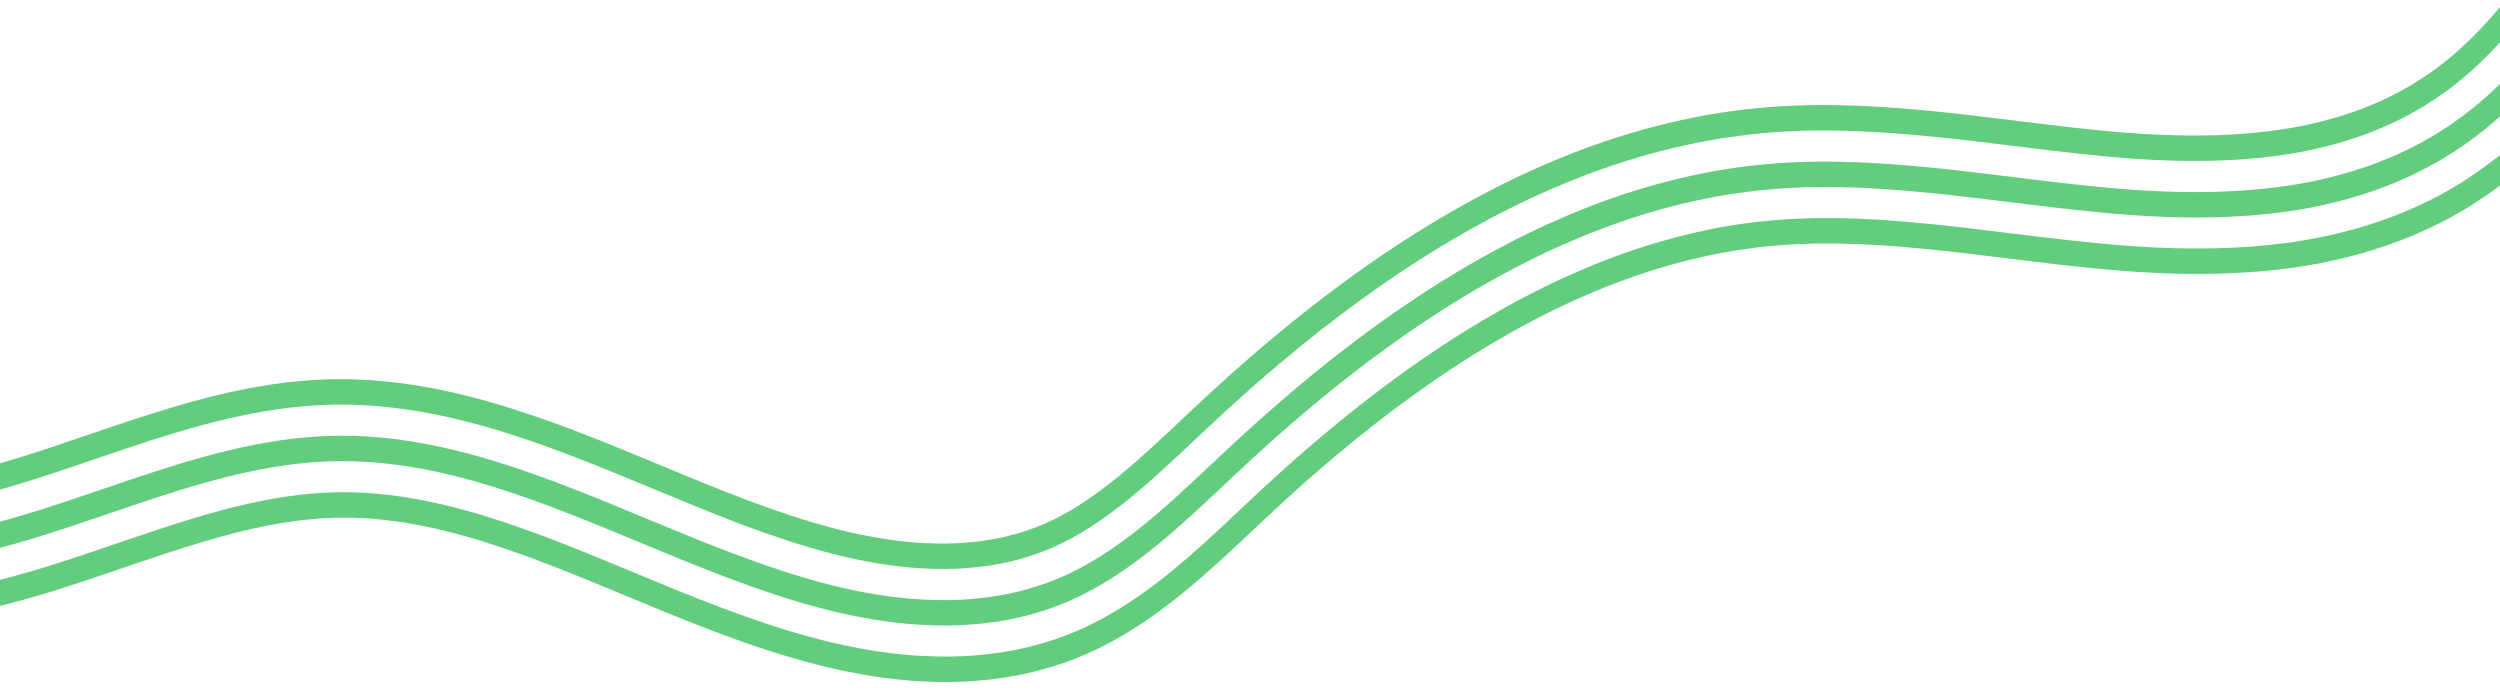 <svg xmlns="http://www.w3.org/2000/svg" id="Ebene_1" viewBox="0 0 1920 532.78"><defs><style>.cls-1{fill:#62cd7c;}</style></defs><path class="cls-1" d="M743.82,436.17c-.27.02-.54.04-.81.06l-6.48.47-10.7.29c-1.19-.02-2.38-.03-3.57-.04-4.4-.05-8.95-.1-13.57-.43l-1-.05c-2.52-.13-5.12-.27-7.79-.56-.99-.1-2.05-.19-3.11-.29-1.8-.16-3.6-.32-5.41-.52l-8.62-1.1c-1.91-.23-3.82-.55-5.67-.85-1.01-.17-2.02-.33-3.03-.49l-.11-.02c-12.57-2.1-23.97-4.52-34.87-7.39-12.08-3.15-23.83-6.6-34.9-10.26-11.5-3.79-23.26-7.95-34.93-12.36-10.87-4.12-22.33-8.63-35.04-13.79-10.88-4.41-22.02-9.04-32.79-13.52-35.93-14.93-73.09-30.37-111.71-42.58-12.49-3.98-25.3-7.56-38.1-10.64-5.48-1.37-11.14-2.55-16.61-3.69l-5.1-1c-5.67-1.04-11.54-2.11-17.3-2.89-14.83-2.12-27.86-3.3-39.88-3.62h-.2c-2.6-.16-5.23-.16-8.01-.16h-3.8c-2.76-.02-5.36-.03-7.93.12h-.11s-10.24.44-10.24.44c-1.54.04-3,.16-4.75.33l-5.11.45c-13.72,1.1-26.97,3.31-39.24,5.54l-14.44,3.01-14.25,3.41-9.41,2.5c-26.06,6.97-52.13,15.82-73.09,22.92l-38.07,12.89c-4.92,1.63-10.02,3.32-15.01,4.89-5.11,1.64-11.23,3.58-17.45,5.4-12.25,3.63-23.65,6.64-34.82,9.19-11.97,2.76-23.69,4.96-34.84,6.54-11.79,1.71-23.46,2.76-34.67,3.12-11.42.41-22.93.03-34.17-1.13-10.74-1.07-21.9-3.15-33.12-6.2-10.61-2.94-21.18-6.95-31.46-11.92l5.54-18.11c9.49,4.59,19.24,8.29,28.99,10.99,10.46,2.84,20.87,4.79,30.9,5.78,10.66,1.11,21.54,1.46,32.38,1.07,10.75-.35,21.93-1.36,33.26-3,10.79-1.53,22.14-3.66,33.76-6.34,10.91-2.49,22.04-5.43,34.04-8.99,6.1-1.78,12.1-3.69,17.18-5.32,4.93-1.55,9.98-3.22,14.85-4.83l2.59-.86,35.39-12c21.14-7.17,47.45-16.1,73.94-23.18l9.66-2.56,14.61-3.49,14.8-3.08c12.64-2.29,26.29-4.58,40.57-5.72l5.01-.44c1.7-.16,3.57-.32,5.48-.37l10.08-.43c2.97-.17,5.89-.16,8.71-.15h3.77c2.81.01,5.71.02,8.65.18,12.51.34,26.01,1.56,41.26,3.74,6.02.82,12.04,1.92,17.86,2.98l2.56.47,2.87.6c5.6,1.17,11.4,2.38,17.09,3.8,13.06,3.14,26.21,6.81,39,10.89,39.2,12.4,76.65,27.96,112.87,43.01,10.74,4.46,21.86,9.08,32.68,13.47,12.61,5.12,23.97,9.59,34.72,13.66,11.48,4.33,23.04,8.42,34.36,12.15,10.79,3.57,22.25,6.94,34.06,10.01,10.49,2.76,21.48,5.09,33.62,7.12,1.05.16,2.1.33,3.15.51,1.79.3,3.47.57,5.13.78l8.57,1.09c1.61.18,3.31.33,5,.48,1.1.1,2.2.2,3.3.3,2.37.26,4.67.38,7.11.5l1.19.07c4.24.3,8.41.35,12.83.4,1.16.01,2.33.03,3.49.04l10.13-.28,6.05-.44c21.52-1.52,41.96-6.44,60.71-14.52,17.38-7.57,35.58-19.17,55.64-35.46,16.97-13.74,33.6-29.41,51.2-46l6.18-5.82c4.31-4.04,8.76-8.22,13.26-12.35,5.11-4.74,10.2-9.33,14.93-13.58,3.47-3.14,7.04-6.28,10.5-9.31,1.53-1.35,3.07-2.69,4.6-4.04l.1-.09c1.76-1.5,3.51-3.01,5.26-4.52,3.28-2.83,6.67-5.76,10.09-8.59,21.79-18.34,42.57-34.61,63.48-49.72,45.87-33.28,92.41-60.76,138.32-81.68,10.85-4.84,23.69-10.43,37.08-15.41,4.87-1.91,9.82-3.64,14.61-5.32,1.41-.49,2.82-.99,4.22-1.48,2.12-.75,4.25-1.43,6.31-2.09,1.09-.35,2.17-.69,3.26-1.05,1.07-.34,2.06-.66,3.04-.98,2.15-.7,4.38-1.42,6.67-2.06,26.97-8.06,53.37-13.86,78.46-17.26,25.51-3.57,52.41-5.14,79.91-4.68,23.29.34,48.03,1.91,77.82,4.93,20.79,2.11,41.55,4.67,61.62,7.15,29.91,3.69,58.16,7.17,86.52,9.3,25.63,1.92,48.71,2.43,70.54,1.57,25.25-1.03,47.41-3.72,67.76-8.22,22.61-4.98,43.61-12.24,62.43-21.57,19.84-9.83,37.56-21.99,54.18-37.18,16.01-14.74,31.87-32.67,47.11-53.28,12.84-17.2,25.93-36.97,42.47-64.11l12.99,11.92c-16.85,27.66-30.24,47.87-43.41,65.52-15.87,21.46-32.45,40.2-49.25,55.66-17.71,16.19-36.56,29.13-57.65,39.58-19.82,9.82-41.87,17.45-65.54,22.67-21.11,4.68-44.03,7.46-70.07,8.53-22.35.88-45.92.36-72.06-1.6-28.67-2.14-57.08-5.65-87.15-9.36-20-2.47-40.68-5.02-61.33-7.11-29.4-2.98-53.77-4.53-76.69-4.86-26.84-.45-53.05,1.08-77.91,4.56-24.46,3.31-50.19,8.97-76.52,16.84l-.12.03c-2.04.57-4.05,1.22-6.19,1.92-1.02.33-2.05.66-3.07.99-1.04.34-2.17.7-3.3,1.06-2.05.65-3.98,1.27-5.89,1.95-1.43.51-2.86,1-4.28,1.5-4.69,1.64-9.54,3.34-14.19,5.16l-.11.04c-13.05,4.86-25.67,10.35-36.28,15.08-44.99,20.5-90.69,47.49-135.78,80.21-20.61,14.89-41.1,30.94-62.64,49.07-3.35,2.77-6.68,5.64-9.9,8.42-1.76,1.52-3.51,3.03-5.28,4.54-1.53,1.35-3.06,2.69-4.59,4.03-3.41,2.99-6.94,6.09-10.34,9.17-4.71,4.22-9.74,8.76-14.8,13.46-4.47,4.09-8.88,8.24-13.16,12.25l-6.16,5.79c-17.83,16.8-34.67,32.67-52.09,46.78-21.11,17.14-40.42,29.42-59.03,37.52-19.93,8.59-41.54,13.81-64.26,15.54Z"></path><path class="cls-1" d="M747.22,479.5c-.28.02-.55.04-.83.06l-7.26.52-11.94.32-3.3-.04c-5.11-.05-10.4-.11-15.69-.48l-.91-.05c-2.83-.15-5.76-.3-8.73-.62-1.02-.1-2.11-.2-3.2-.29-2.06-.18-4.11-.37-6.16-.6l-9.4-1.19c-2.1-.26-4.19-.6-6.22-.93-1.08-.18-2.15-.36-3.23-.52-22.55-3.66-46.87-9.8-74.4-18.77-11.97-3.95-24.16-8.26-36.27-12.83-11.11-4.21-22.82-8.81-35.79-14.08-10.91-4.43-21.97-9.02-32.66-13.46-35.64-14.8-72.49-30.11-109.45-41.77-11.81-3.77-23.93-7.15-36.04-10.07-4.97-1.25-10.06-2.31-14.99-3.34l-3.16-.66-2.68-.49c-5.09-.93-10.35-1.88-15.47-2.58-24.83-3.7-49.4-4.45-73.1-2.25-12.44.98-24.8,3.04-36.32,5.13l-13.54,2.82-13.48,3.22-8.98,2.38c-23.26,6.21-46.02,13.8-71.22,22.36l-7.45,2.54c-20.95,7.15-42.62,14.54-64.21,20.99-12.87,3.82-24.86,6.98-36.65,9.67-12.75,2.94-25.29,5.29-37.27,6.99-12.84,1.86-25.59,3-37.87,3.4-12.77.46-25.64.03-38.24-1.28-12.4-1.24-25.22-3.65-38.07-7.14-12.49-3.46-24.91-8.18-36.96-14.02l5.55-18.1c11.26,5.46,22.86,9.87,34.49,13.09,12.09,3.29,24.16,5.56,35.84,6.73,12.02,1.25,24.27,1.66,36.45,1.22,11.82-.38,24.08-1.49,36.46-3.27,11.62-1.65,23.79-3.93,36.19-6.79,11.53-2.63,23.24-5.72,35.83-9.46,21.33-6.37,42.87-13.72,63.7-20.83l7.46-2.54c25.44-8.64,48.42-16.3,72.09-22.62l9.22-2.45,13.84-3.31,13.91-2.89c11.88-2.15,24.66-4.28,37.61-5.3,24.66-2.28,50.29-1.51,76.09,2.33,5.34.72,10.75,1.71,15.99,2.66l2.96.54,3.23.68c5.05,1.06,10.28,2.15,15.45,3.45,12.37,2.98,24.82,6.45,36.93,10.32,37.54,11.85,74.69,27.28,110.61,42.2,10.67,4.43,21.7,9.01,32.55,13.42,12.87,5.22,24.47,9.79,35.47,13.95,11.91,4.5,23.92,8.74,35.67,12.62,26.83,8.75,50.47,14.72,72.25,18.25,1.07.16,2.2.35,3.33.53,1.97.33,3.84.63,5.69.86l9.34,1.19c1.86.21,3.81.38,5.76.56,1.12.1,2.24.2,3.36.31,2.68.29,5.3.42,8.08.57l1.08.06c4.92.35,9.8.4,14.97.45l3.2.04,11.38-.31,6.84-.49c.26-.02.53-.04.79-.06,24.55-1.86,47.95-7.54,69.57-16.87,20.02-8.73,40.63-21.8,63-39.95,17.97-14.57,35.37-30.96,52.19-46.81l5.62-5.29c41.95-39.63,81.32-72.61,120.35-100.82,44.14-32.03,88.83-58.44,132.84-78.49,10.4-4.63,22.68-9.98,35.28-14.66,4.55-1.79,9.16-3.4,13.62-4.96,1.41-.5,2.83-.99,4.24-1.49,2-.71,4.02-1.36,5.97-1.98,1.04-.33,2.07-.66,3.1-1,1.03-.32,1.96-.63,2.9-.93,2.03-.66,4.13-1.34,6.29-1.95,25.51-7.62,50.4-13.09,73.98-16.28,24.02-3.35,49.42-4.83,75.46-4.4,22.42.33,46.33,1.85,75.24,4.78,20.21,2.04,40.71,4.57,60.52,7.02,28.97,3.58,58.92,7.27,88.38,9.49,26.78,2,50.97,2.54,73.94,1.63,26.98-1.11,50.83-4.01,72.88-8.89,25-5.51,48.35-13.59,69.4-24.02,22.25-10.99,42.99-25.22,61.65-42.32,17.67-16.25,35.06-35.88,51.67-58.33,17.38-23.29,32.89-48.08,44.46-67.08l12.99,11.92c-11.78,19.34-27.59,44.61-45.4,68.48-17.24,23.3-35.35,43.74-53.81,60.72-19.74,18.09-41.65,33.13-65.14,44.73-22.04,10.92-46.44,19.38-72.5,25.12-22.81,5.05-47.41,8.05-75.19,9.18-23.49.93-48.17.38-75.46-1.66-29.78-2.24-59.89-5.96-89.02-9.55-19.74-2.44-40.16-4.96-60.23-6.99-28.52-2.89-52.06-4.39-74.11-4.72-25.37-.42-50.08,1.02-73.46,4.28-22.95,3.1-47.17,8.43-72.03,15.86l-.12.04c-1.9.53-3.8,1.15-5.8,1.8-.98.32-1.96.64-2.94.95-.99.33-2.07.67-3.15,1.01-1.92.61-3.74,1.19-5.53,1.83-1.44.51-2.87,1.01-4.3,1.51-4.36,1.53-8.87,3.11-13.2,4.81l-.12.05c-12.26,4.56-24.31,9.8-34.48,14.33-43.08,19.63-86.94,45.55-130.29,77.01-38.48,27.82-77.34,60.37-118.79,99.53l-5.62,5.29c-17.04,16.05-34.66,32.65-53.08,47.59-23.42,19.01-45.14,32.75-66.38,42.01-23.01,9.94-47.86,15.98-73.89,17.95Z"></path><path class="cls-1" d="M750.61,522.84c-.29.02-.57.04-.86.06l-8.04.57-13.19.36-2.87-.03c-5.89-.06-11.99-.12-18.03-.54l-.72-.04c-3.17-.17-6.44-.34-9.72-.69-1.04-.1-2.15-.2-3.26-.3-2.31-.21-4.63-.42-6.93-.67l-10.18-1.29c-2.32-.29-4.62-.66-6.84-1.03-1.12-.18-2.24-.37-3.36-.54-14.45-2.41-27.58-5.19-40.23-8.52-13.36-3.47-26.4-7.31-38.75-11.38-12.39-4.08-25.03-8.55-37.56-13.28-11.37-4.31-23.32-9.01-36.55-14.38-10.92-4.44-21.87-8.99-32.47-13.39-37-15.36-71.94-29.86-107.25-40.99-11.14-3.56-22.56-6.75-33.98-9.5-4.53-1.14-9.12-2.1-13.56-3.03l-3.3-.69-2.85-.52c-4.57-.83-9.3-1.69-13.86-2.3-12.6-1.8-23.46-2.79-33.26-3.03h-.24c-2.02-.13-4.07-.13-6.24-.13h-3.63c-2.15-.02-4.18-.03-6.15.1h-.15s-8.55.37-8.55.37c-1.23.03-2.56.15-3.71.26l-4.28.38c-10.52.82-20.93,2.48-33.35,4.71l-12.64,2.63-12.71,3.04-8.53,2.27c-22.42,5.99-44.68,13.41-69.36,21.79l-38.29,12.96c-5.17,1.71-10.52,3.49-15.88,5.17-5.42,1.74-11.91,3.8-18.67,5.78-13.44,3.98-26.01,7.3-38.4,10.13-13.56,3.12-26.92,5.63-39.7,7.44-13.89,2.01-27.71,3.24-41.06,3.68-14.12.5-28.37.02-42.31-1.43-14.07-1.41-28.54-4.14-43.01-8.09-14.36-3.98-28.63-9.4-42.46-16.13l5.57-18.09c13.03,6.34,26.48,11.45,39.98,15.19,13.71,3.75,27.44,6.33,40.78,7.67,13.36,1.39,26.99,1.85,40.52,1.37,12.89-.42,26.22-1.62,39.65-3.56,12.43-1.77,25.41-4.2,38.62-7.24,12.13-2.77,24.43-6.02,37.62-9.93,6.64-1.94,13.03-3.97,18.4-5.69,5.31-1.67,10.6-3.42,15.72-5.12l2.45-.81,35.74-12.12c24.91-8.46,47.39-15.96,70.22-22.05l8.79-2.33,13.07-3.12,13.01-2.71c11.11-2,23-3.98,34.66-4.89l4.15-.37c1.32-.13,2.93-.28,4.59-.32l8.28-.35c2.41-.15,4.74-.14,7-.13h3.56c2.23,0,4.54,0,6.92.15,10.3.26,21.63,1.29,34.64,3.15,4.81.65,9.7,1.53,14.42,2.39l3.12.57,3.38.71c4.57.96,9.3,1.95,14.03,3.13,11.67,2.81,23.42,6.09,34.86,9.74,35.88,11.3,71.11,25.93,108.41,41.41,10.57,4.39,21.5,8.93,32.37,13.35,13.12,5.32,24.97,9.98,36.22,14.25,12.33,4.65,24.78,9.06,36.98,13.08,12.06,3.98,24.81,7.73,37.9,11.13,12.26,3.22,24.99,5.92,38.93,8.24,1.08.16,2.25.36,3.41.55,2.19.36,4.25.7,6.33.95l10.11,1.28c2.11.24,4.32.43,6.54.63,1.14.1,2.27.2,3.4.31,3,.31,5.96.47,9.09.64l.83.04c5.75.4,11.65.46,17.35.51l2.77.03,12.63-.35,7.63-.54c28.17-2.03,55.07-8.55,80-19.34,12.09-5.27,24.51-12,36.9-19.99,10.83-6.98,21.77-14.98,33.45-24.45,19-15.41,36.47-31.88,53.37-47.8l7.49-7.05c4.27-4.01,8.68-8.15,13.03-12.13,4.82-4.48,9.68-8.86,14.2-12.93,3.22-2.92,6.53-5.82,9.74-8.63,1.53-1.35,3.07-2.69,4.6-4.04l.11-.09c1.71-1.46,3.41-2.93,5.12-4.4,3.06-2.64,6.23-5.37,9.41-8.01,20.54-17.29,40.07-32.59,59.65-46.73,42.41-30.77,85.26-56.11,127.35-75.29,9.96-4.43,21.67-9.53,33.47-13.91,4.25-1.67,8.54-3.18,12.7-4.63,1.4-.49,2.8-.98,4.2-1.48,1.89-.67,3.77-1.27,5.6-1.85.99-.31,1.98-.63,2.97-.95,1.01-.32,1.91-.61,2.82-.91,1.9-.62,3.86-1.26,5.88-1.82,24.36-7.27,47.09-12.27,69.47-15.29,11.05-1.65,22.07-2.56,35.18-3.43,3.8-.21,7.57-.33,11.22-.45,2.17-.07,4.34-.14,6.51-.23h.27c2.17,0,4.35-.01,6.52-.03,3.68-.02,7.49-.04,11.28,0,21.58.32,44.67,1.79,72.68,4.63,19.64,1.98,39.86,4.48,59.42,6.89,29.34,3.62,59.67,7.37,90.25,9.68,27.92,2.09,53.22,2.64,77.34,1.69,28.72-1.18,54.24-4.3,78-9.54,27.4-6.03,53.09-14.94,76.37-26.48l4.75-2.34c.36-.18.77-.38,1.18-.59,1.08-.53,2.1-1.03,2.99-1.57l.14-.08,9.43-5.4c4.35-2.35,8.55-5.16,12.99-8.13,1.53-1.02,3.06-2.05,4.59-3.05,11.2-7.65,22.33-16.5,33.07-26.31,19.59-18.01,37.98-38.74,56.22-63.38,18.3-24.54,34.44-50.32,46.45-70.04l12.99,11.93c-12.23,20.07-28.67,46.32-47.4,71.44-18.88,25.5-37.98,47.03-58.37,65.77-11.32,10.34-23.05,19.66-34.86,27.73l-.12.08c-1.51.99-3.01,2-4.52,3-4.51,3.02-9.17,6.14-14.1,8.81l-9.14,5.23c-1.39.83-2.7,1.48-3.98,2.11l-5.9,2.92c-24.28,12.03-51.02,21.31-79.48,27.58-24.52,5.41-50.79,8.63-80.3,9.84-24.64.97-50.43.41-78.86-1.72-30.9-2.34-61.4-6.1-90.89-9.75-20.38-2.52-39.63-4.9-59.13-6.86-27.63-2.8-50.36-4.25-71.53-4.57-3.66-.05-7.4-.03-11.03,0-2.15.01-4.3.02-6.46.02-2.16.09-4.32.16-6.48.23-3.58.12-7.28.24-10.86.43-12.71.84-23.42,1.72-34.12,3.32-21.8,2.94-43.88,7.8-67.6,14.88l-.13.04c-1.75.48-3.5,1.06-5.36,1.66-.96.31-1.91.62-2.87.92-.94.31-1.98.64-3.02.97-1.79.57-3.48,1.11-5.15,1.7-1.44.51-2.86,1.01-4.28,1.51-4.05,1.42-8.24,2.88-12.26,4.47l-.13.05c-11.46,4.25-22.95,9.26-32.68,13.58-41.17,18.76-83.17,43.6-124.8,73.81-19.28,13.93-38.52,29-58.82,46.08-3.11,2.57-6.21,5.25-9.21,7.84-1.71,1.48-3.42,2.95-5.14,4.42-1.53,1.35-3.06,2.69-4.59,4.03-3.16,2.77-6.42,5.63-9.57,8.49-4.5,4.04-9.29,8.37-14.07,12.81-4.31,3.95-8.69,8.06-12.92,12.03l-7.47,7.03c-17.11,16.12-34.8,32.79-54.25,48.57-12.11,9.82-23.49,18.14-34.78,25.42-13.05,8.41-26.15,15.51-38.95,21.09-26.09,11.29-54.18,18.13-83.51,20.36Z"></path></svg>